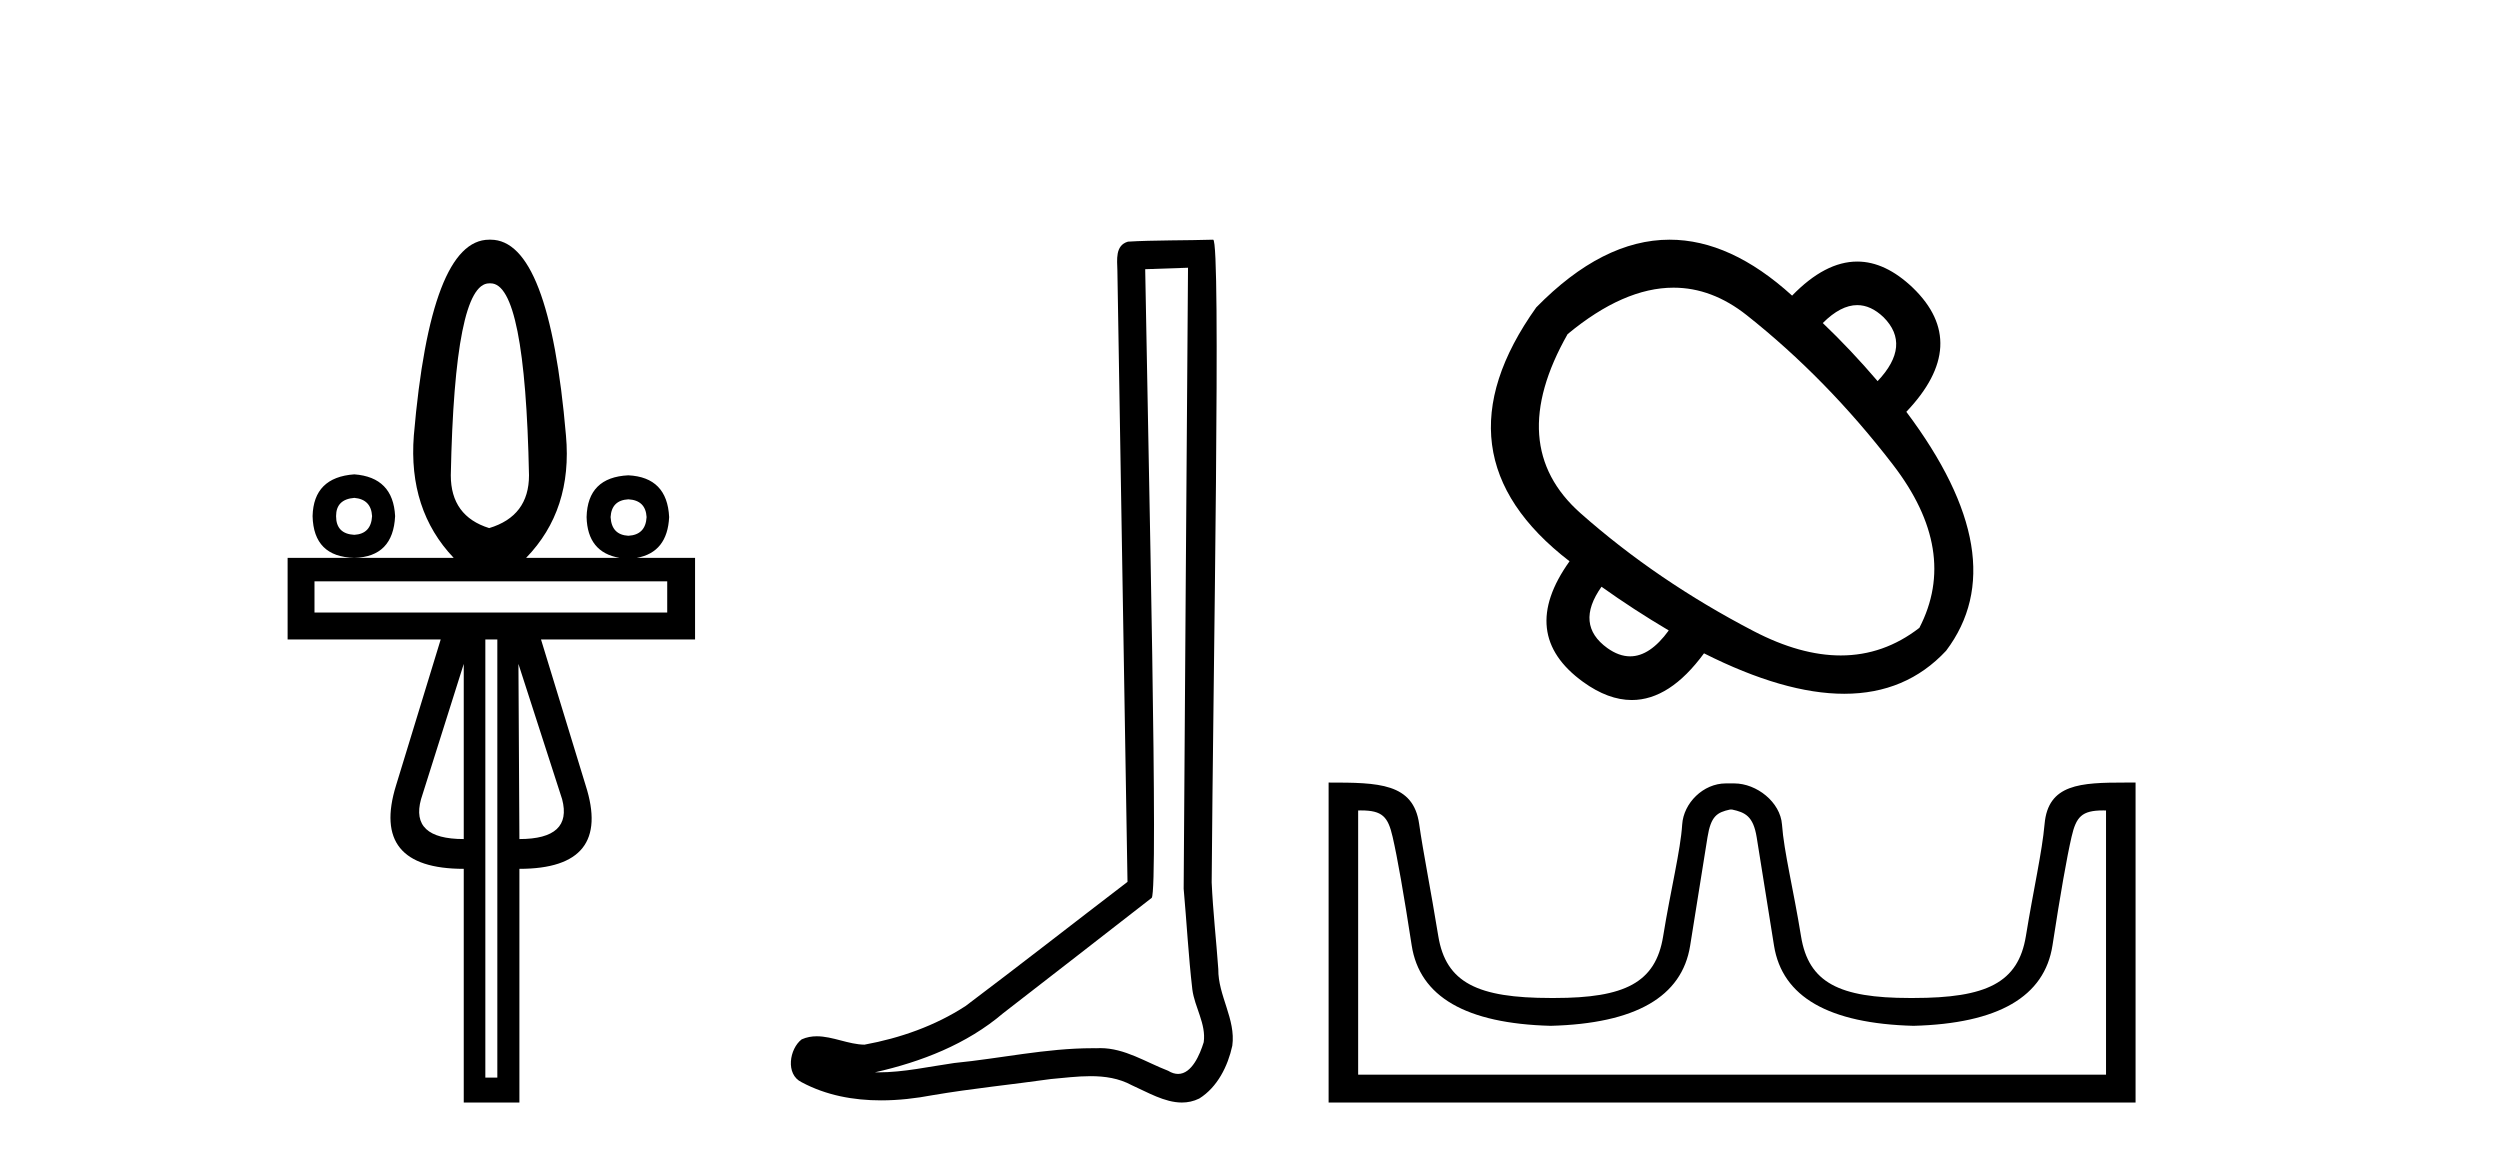 <?xml version='1.0' encoding='UTF-8' standalone='yes'?><svg xmlns='http://www.w3.org/2000/svg' xmlns:xlink='http://www.w3.org/1999/xlink' width='88.0' height='41.0' ><path d='M 17.27 9.974 Q 18.486 9.974 18.621 16.731 Q 18.621 18.167 17.219 18.589 Q 15.868 18.167 15.868 16.731 Q 16.003 9.974 17.219 9.974 ZM 12.472 17.525 Q 13.063 17.576 13.097 18.167 Q 13.063 18.792 12.472 18.826 Q 11.83 18.792 11.83 18.167 Q 11.83 17.576 12.472 17.525 ZM 22.118 17.576 Q 22.726 17.609 22.76 18.201 Q 22.726 18.826 22.118 18.859 Q 21.527 18.826 21.493 18.201 Q 21.527 17.609 22.118 17.576 ZM 12.472 16.697 Q 11.036 16.799 11.003 18.167 Q 11.036 19.603 12.472 19.636 Q 13.84 19.603 13.908 18.167 Q 13.84 16.799 12.472 16.697 ZM 23.486 20.464 L 23.486 21.562 L 11.07 21.562 L 11.07 20.464 ZM 16.324 23.37 L 16.324 29.535 Q 14.432 29.535 14.82 28.133 L 16.324 23.37 ZM 18.249 23.37 L 19.787 28.133 Q 20.158 29.535 18.283 29.535 L 18.249 23.37 ZM 17.506 22.508 L 17.506 37.931 L 17.084 37.931 L 17.084 22.508 ZM 17.219 8.437 Q 15.158 8.437 14.567 15.329 Q 14.364 17.947 15.969 19.636 L 10.124 19.636 L 10.124 22.508 L 15.513 22.508 L 13.942 27.643 Q 13.03 30.583 16.324 30.583 L 16.324 38.809 L 18.283 38.809 L 18.283 30.583 Q 21.56 30.583 20.614 27.643 L 19.043 22.508 L 24.466 22.508 L 24.466 19.636 L 22.419 19.636 Q 23.494 19.44 23.554 18.201 Q 23.486 16.799 22.118 16.731 Q 20.682 16.799 20.648 18.201 Q 20.678 19.44 21.803 19.636 L 18.52 19.636 Q 20.158 17.947 19.922 15.329 Q 19.331 8.437 17.27 8.437 Z' style='fill:#000000;stroke:none' /><path d='M 41.818 9.424 C 41.768 16.711 41.71 23.997 41.665 31.284 C 41.771 32.464 41.833 33.649 41.97 34.826 C 42.05 35.455 42.461 36.041 42.371 36.685 C 42.237 37.12 41.951 37.802 41.469 37.802 C 41.362 37.802 41.245 37.769 41.118 37.691 C 40.337 37.391 39.592 36.894 38.731 36.894 C 38.683 36.894 38.635 36.895 38.587 36.898 C 38.544 36.898 38.501 36.897 38.459 36.897 C 36.822 36.897 35.212 37.259 33.588 37.418 C 32.7 37.544 31.816 37.747 30.915 37.747 C 30.877 37.747 30.839 37.746 30.801 37.745 C 32.426 37.378 34.031 36.757 35.311 35.665 C 37.054 34.31 38.802 32.963 40.541 31.604 C 40.777 31.314 40.429 16.507 40.311 9.476 C 40.813 9.459 41.316 9.441 41.818 9.424 ZM 42.703 8.437 C 42.703 8.437 42.703 8.437 42.703 8.437 C 41.843 8.465 40.561 8.452 39.704 8.506 C 39.246 8.639 39.325 9.152 39.332 9.52 C 39.451 16.694 39.569 23.868 39.688 31.042 C 37.786 32.496 35.9 33.973 33.988 35.412 C 32.918 36.109 31.68 36.543 30.43 36.772 C 29.872 36.766 29.307 36.477 28.751 36.477 C 28.572 36.477 28.395 36.507 28.218 36.586 C 27.789 36.915 27.641 37.817 28.215 38.093 C 29.08 38.557 30.042 38.733 31.011 38.733 C 31.623 38.733 32.237 38.663 32.831 38.55 C 34.211 38.315 35.605 38.178 36.991 37.982 C 37.447 37.942 37.921 37.881 38.387 37.881 C 38.891 37.881 39.386 37.953 39.842 38.201 C 40.389 38.444 40.993 38.809 41.603 38.809 C 41.807 38.809 42.011 38.768 42.214 38.668 C 42.853 38.27 43.221 37.528 43.377 36.81 C 43.506 35.873 42.873 35.044 42.884 34.114 C 42.812 33.096 42.696 32.08 42.651 31.061 C 42.702 23.698 42.986 8.437 42.703 8.437 Z' style='fill:#000000;stroke:none' /><path d='M 65.376 10.74 Q 65.854 10.74 66.299 11.164 Q 67.287 12.152 66.092 13.416 Q 65.15 12.313 64.162 11.371 Q 64.793 10.74 65.376 10.74 ZM 58.909 10.126 Q 60.261 10.126 61.485 11.095 Q 64.3 13.324 66.632 16.357 Q 68.964 19.389 67.562 22.1 Q 66.306 23.072 64.794 23.072 Q 63.373 23.072 61.727 22.215 Q 58.326 20.446 55.638 18.068 Q 52.95 15.69 55.179 11.762 Q 57.152 10.126 58.909 10.126 ZM 56.373 20.653 Q 57.499 21.457 58.74 22.192 Q 58.079 23.103 57.381 23.103 Q 56.986 23.103 56.58 22.813 Q 55.431 21.986 56.373 20.653 ZM 58.771 8.437 Q 56.411 8.437 54.076 10.82 Q 50.377 16.012 55.248 19.757 Q 53.41 22.33 55.73 24.007 Q 56.61 24.641 57.439 24.641 Q 58.776 24.641 59.981 22.997 Q 62.808 24.421 64.917 24.421 Q 67.093 24.421 68.504 22.905 Q 70.963 19.642 67.103 14.496 Q 69.377 12.106 67.333 10.13 Q 66.366 9.207 65.375 9.207 Q 64.245 9.207 63.082 10.406 Q 60.916 8.437 58.771 8.437 Z' style='fill:#000000;stroke:none' /><path d='M 60.97 28.496 C 61.427 28.596 61.715 28.725 61.835 29.47 C 61.954 30.216 62.158 31.489 62.446 33.29 C 62.735 35.09 64.371 36.03 67.355 36.109 C 70.338 36.03 71.969 35.085 72.248 33.275 C 72.526 31.465 72.75 30.192 72.919 29.456 C 73.081 28.75 73.279 28.527 74.03 28.527 C 74.063 28.527 74.097 28.528 74.132 28.528 L 74.132 37.829 L 47.807 37.829 L 47.807 28.528 C 47.842 28.528 47.876 28.527 47.909 28.527 C 48.66 28.527 48.858 28.75 49.02 29.456 C 49.189 30.192 49.413 31.465 49.691 33.275 C 49.97 35.085 51.601 36.03 54.584 36.109 C 57.568 36.03 59.204 35.09 59.493 33.29 C 59.781 31.489 59.985 30.216 60.104 29.47 C 60.224 28.725 60.439 28.596 60.896 28.496 ZM 74.814 27.546 C 73.229 27.546 72.093 27.594 71.969 29.008 C 71.882 29.993 71.581 31.295 71.312 32.946 C 71.044 34.597 69.921 35.129 67.355 35.129 C 67.308 35.129 67.263 35.129 67.217 35.129 C 64.748 35.129 63.661 34.592 63.397 32.961 C 63.128 31.3 62.795 29.982 62.726 29.023 C 62.669 28.238 61.839 27.576 61.043 27.576 L 60.749 27.576 C 59.953 27.576 59.261 28.268 59.213 29.023 C 59.155 29.939 58.811 31.3 58.542 32.961 C 58.278 34.592 57.191 35.129 54.722 35.129 C 54.677 35.129 54.631 35.129 54.584 35.129 C 52.018 35.129 50.895 34.597 50.627 32.946 C 50.358 31.295 50.094 29.989 49.955 29.008 C 49.752 27.56 48.518 27.546 46.767 27.546 L 46.767 38.809 L 75.172 38.809 L 75.172 27.546 C 75.05 27.546 74.931 27.546 74.814 27.546 Z' style='fill:#000000;stroke:none' /></svg>
